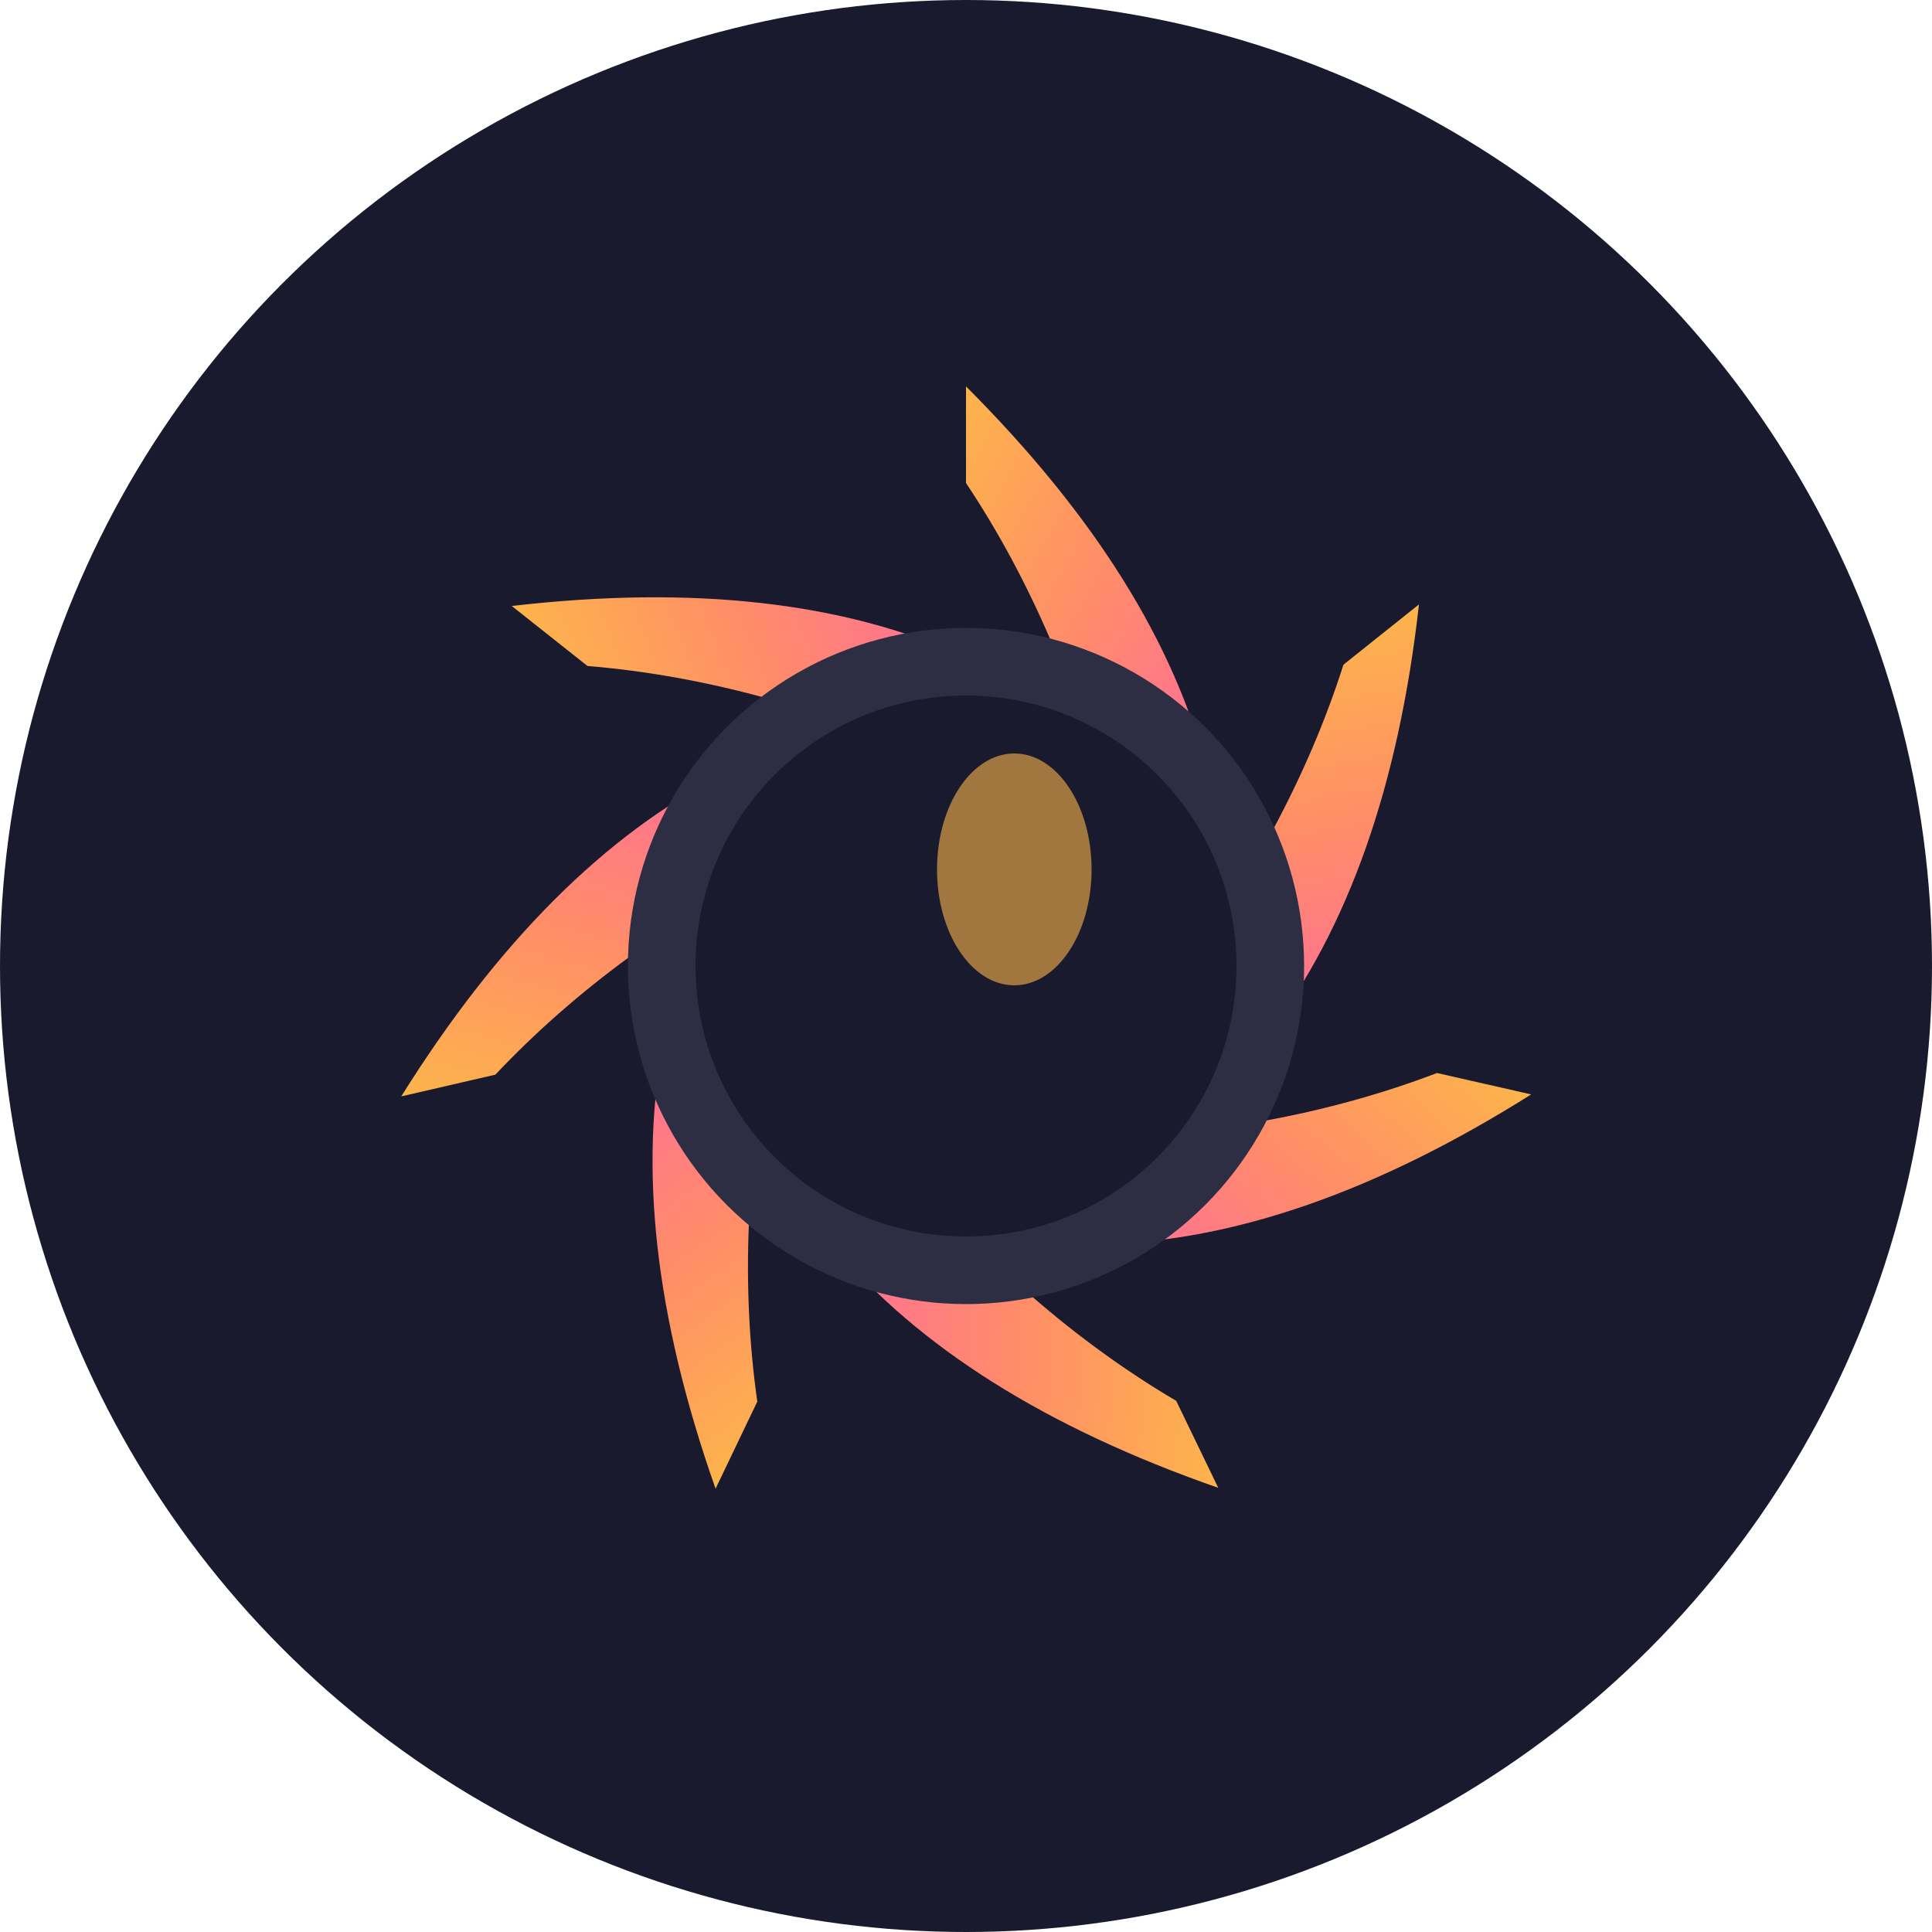 <svg width="32" height="32" viewBox="0 0 200 200" xmlns="http://www.w3.org/2000/svg">
  <!-- Background Circle -->
  <circle cx="100" cy="100" r="100" fill="#1a1a2e"/>
  
  <!-- Gradient Definition -->
  <defs>
    <linearGradient id="cameraGradient" x1="0%" y1="0%" x2="100%" y2="100%">
      <stop offset="0%" style="stop-color:#FDB44B;stop-opacity:1" />
      <stop offset="50%" style="stop-color:#FF8C69;stop-opacity:1" />
      <stop offset="100%" style="stop-color:#FF6B9D;stop-opacity:1" />
    </linearGradient>
  </defs>
  
  <!-- Camera Aperture Blades -->
  <g transform="translate(100, 100)">
    <!-- Blade 1 -->
    <path d="M 0,-60 Q 20,-40 25,-20 L 15,-15 Q 10,-35 0,-50 Z" fill="url(#cameraGradient)" transform="rotate(0)"/>
    <!-- Blade 2 -->
    <path d="M 0,-60 Q 20,-40 25,-20 L 15,-15 Q 10,-35 0,-50 Z" fill="url(#cameraGradient)" transform="rotate(51.4)"/>
    <!-- Blade 3 -->
    <path d="M 0,-60 Q 20,-40 25,-20 L 15,-15 Q 10,-35 0,-50 Z" fill="url(#cameraGradient)" transform="rotate(102.8)"/>
    <!-- Blade 4 -->
    <path d="M 0,-60 Q 20,-40 25,-20 L 15,-15 Q 10,-35 0,-50 Z" fill="url(#cameraGradient)" transform="rotate(154.2)"/>
    <!-- Blade 5 -->
    <path d="M 0,-60 Q 20,-40 25,-20 L 15,-15 Q 10,-35 0,-50 Z" fill="url(#cameraGradient)" transform="rotate(205.6)"/>
    <!-- Blade 6 -->
    <path d="M 0,-60 Q 20,-40 25,-20 L 15,-15 Q 10,-35 0,-50 Z" fill="url(#cameraGradient)" transform="rotate(257)"/>
    <!-- Blade 7 -->
    <path d="M 0,-60 Q 20,-40 25,-20 L 15,-15 Q 10,-35 0,-50 Z" fill="url(#cameraGradient)" transform="rotate(308.4)"/>
  </g>
  
  <!-- Center Circle (Lens) -->
  <circle cx="100" cy="100" r="35" fill="#2d2d44"/>
  <circle cx="100" cy="100" r="28" fill="#1a1a2e"/>
  
  <!-- Lens Highlight -->
  <ellipse cx="105" cy="90" rx="8" ry="12" fill="#FDB44B" opacity="0.6"/>
</svg>

